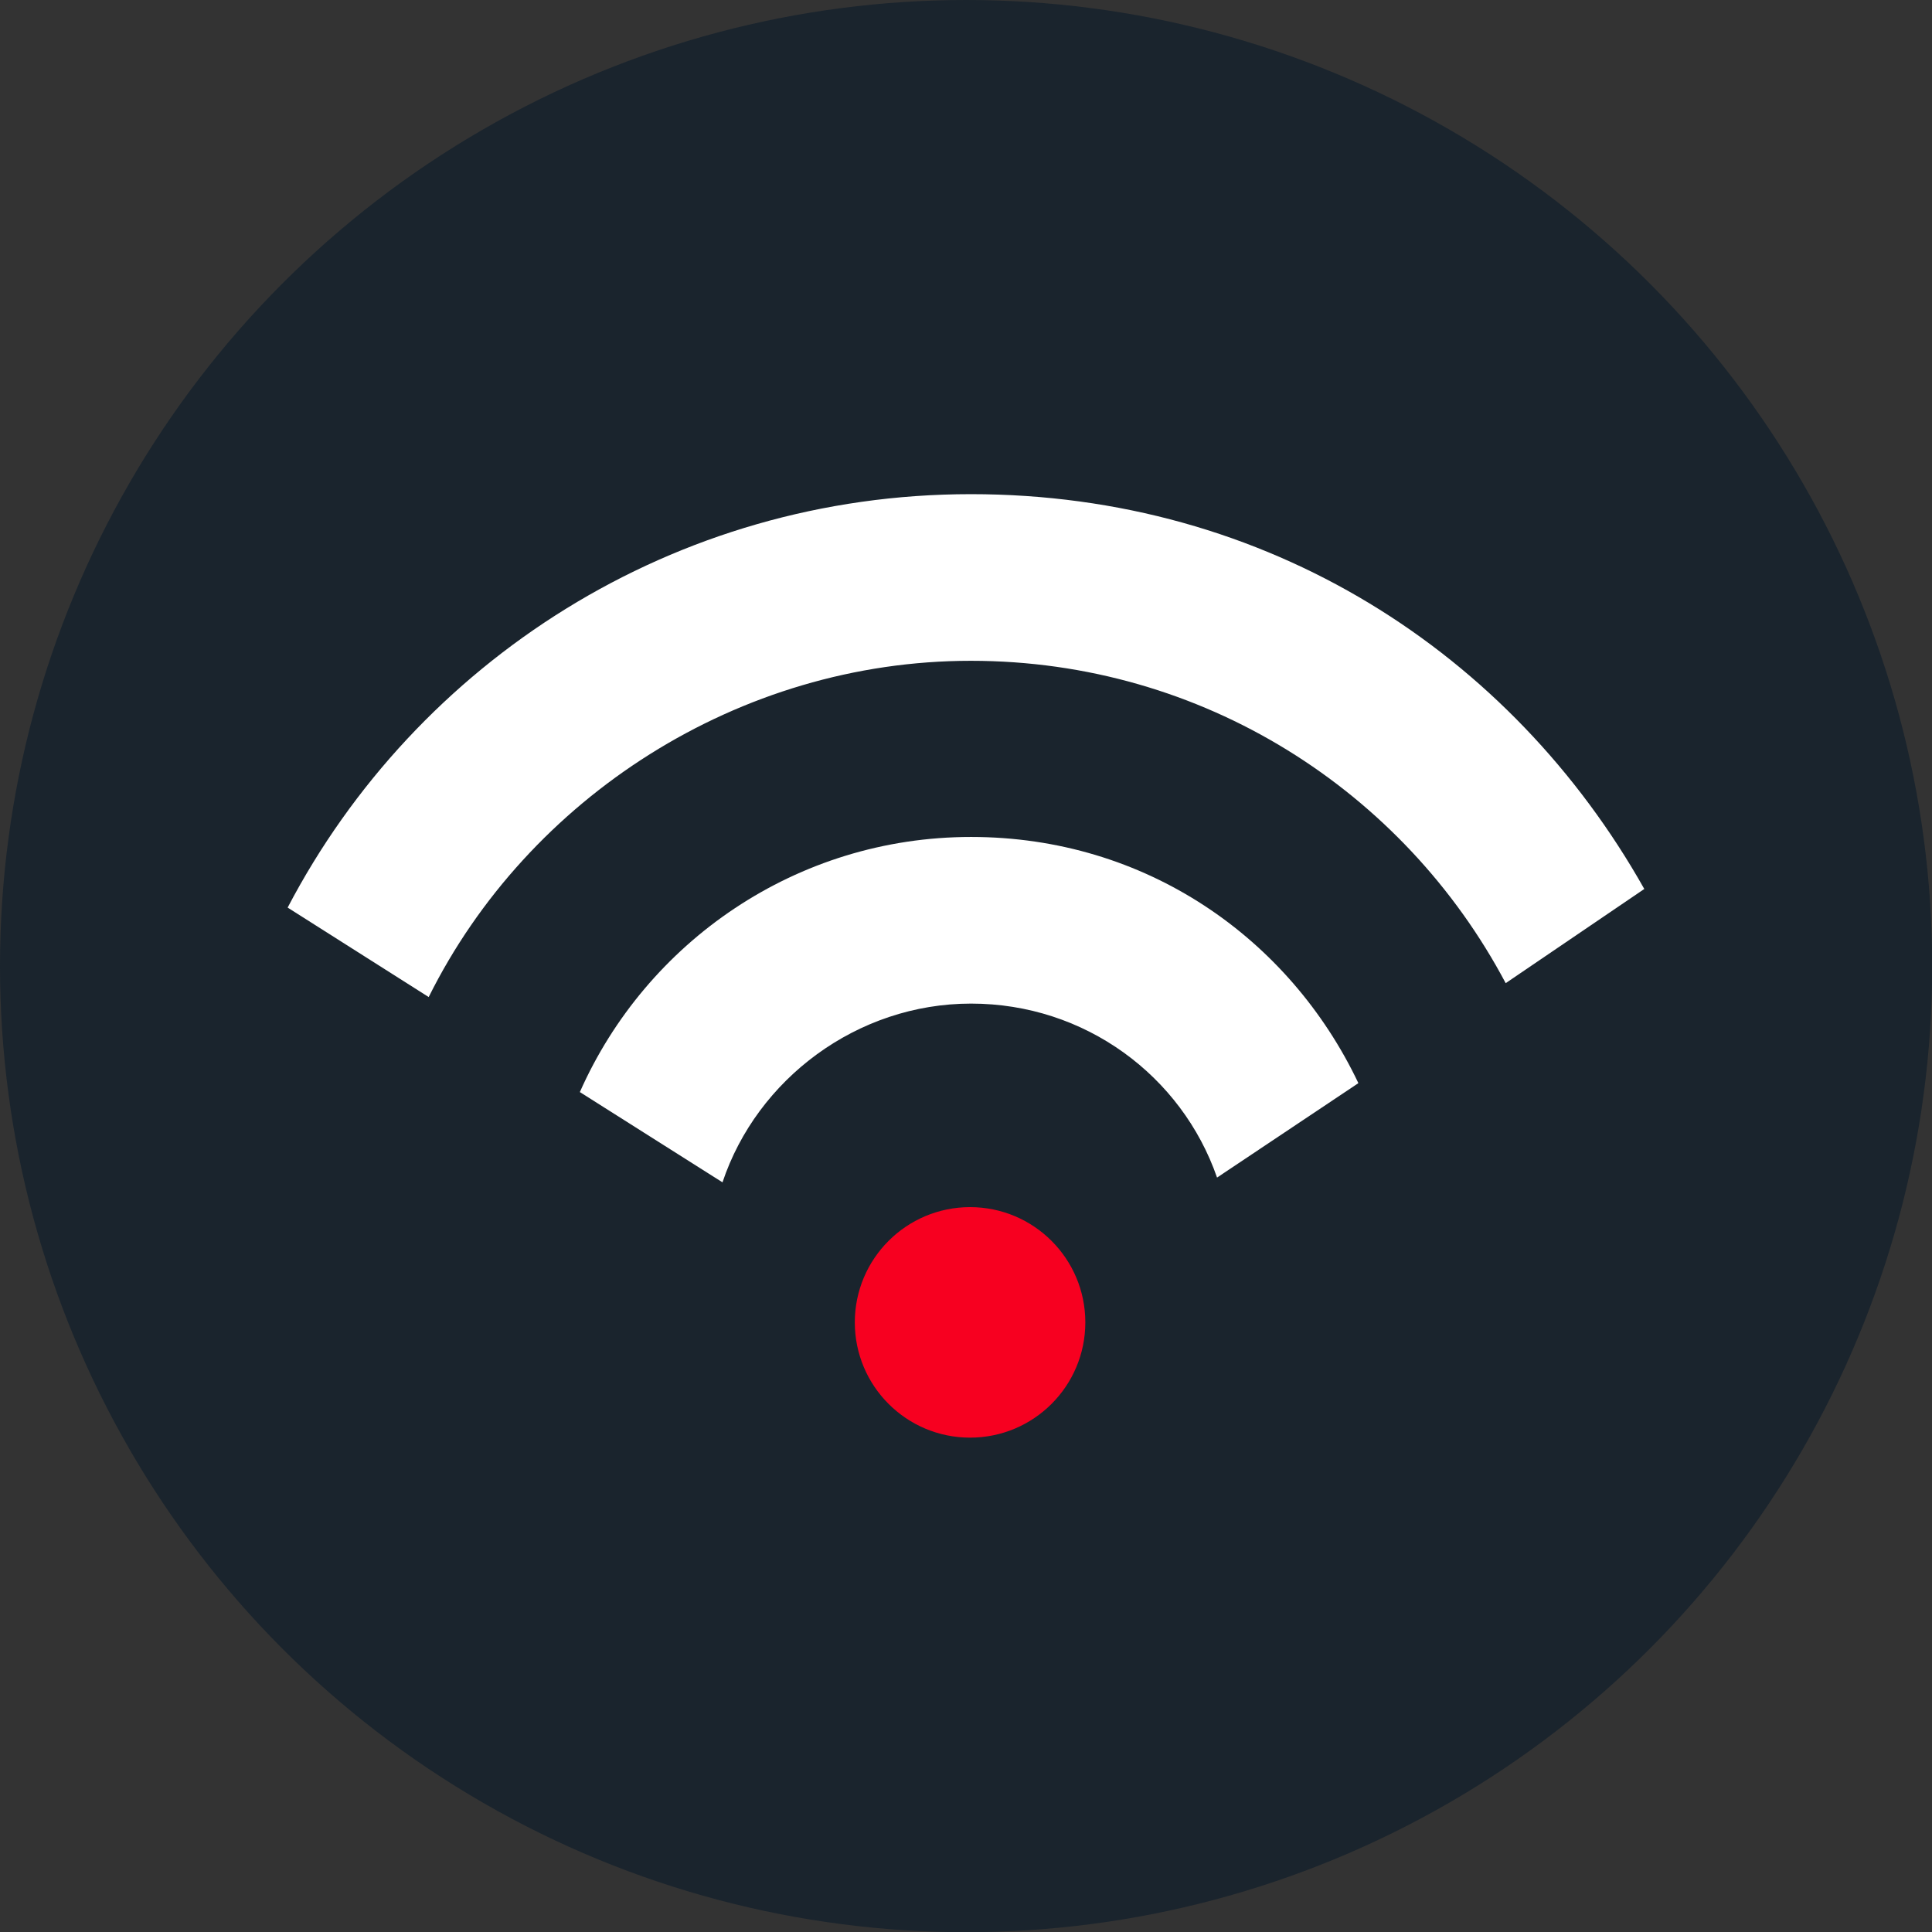 <?xml version="1.0" encoding="UTF-8"?> <svg xmlns="http://www.w3.org/2000/svg" id="Layer_2" data-name="Layer 2" viewBox="0 0 97.39 97.39"><rect x="0" y="0" width="97.39" height="97.39" fill="#333333" stroke="none"/><defs><style> .cls-1 { fill: #f70020; } .cls-1, .cls-2, .cls-3 { stroke-width: 0px; } .cls-2 { fill: #1a242d; } .cls-3 { fill: #fff; } </style></defs><g id="Layer_1-2" data-name="Layer 1"><g><circle class="cls-2" cx="48.7" cy="48.7" r="48.7"></circle><g><circle class="cls-1" cx="48.9" cy="66.66" r="5.81"></circle><g><path class="cls-3" d="m68.46,54.61l-7.11,4.75c-1.78-5.13-6.66-8.77-12.4-8.77s-10.79,3.8-12.53,9.01l-7.19-4.55c3.35-7.57,10.92-12.86,19.72-12.86s16.04,5.09,19.52,12.4Z"></path><path class="cls-3" d="m82.89,44.81l-6.99,4.75c-5.13-9.68-15.26-16.25-26.96-16.25s-22.33,6.9-27.33,16.95l-7.11-4.51c6.49-12.4,19.47-20.84,34.44-20.84s27.25,8.02,33.94,19.89Z"></path></g></g></g></g></svg> 